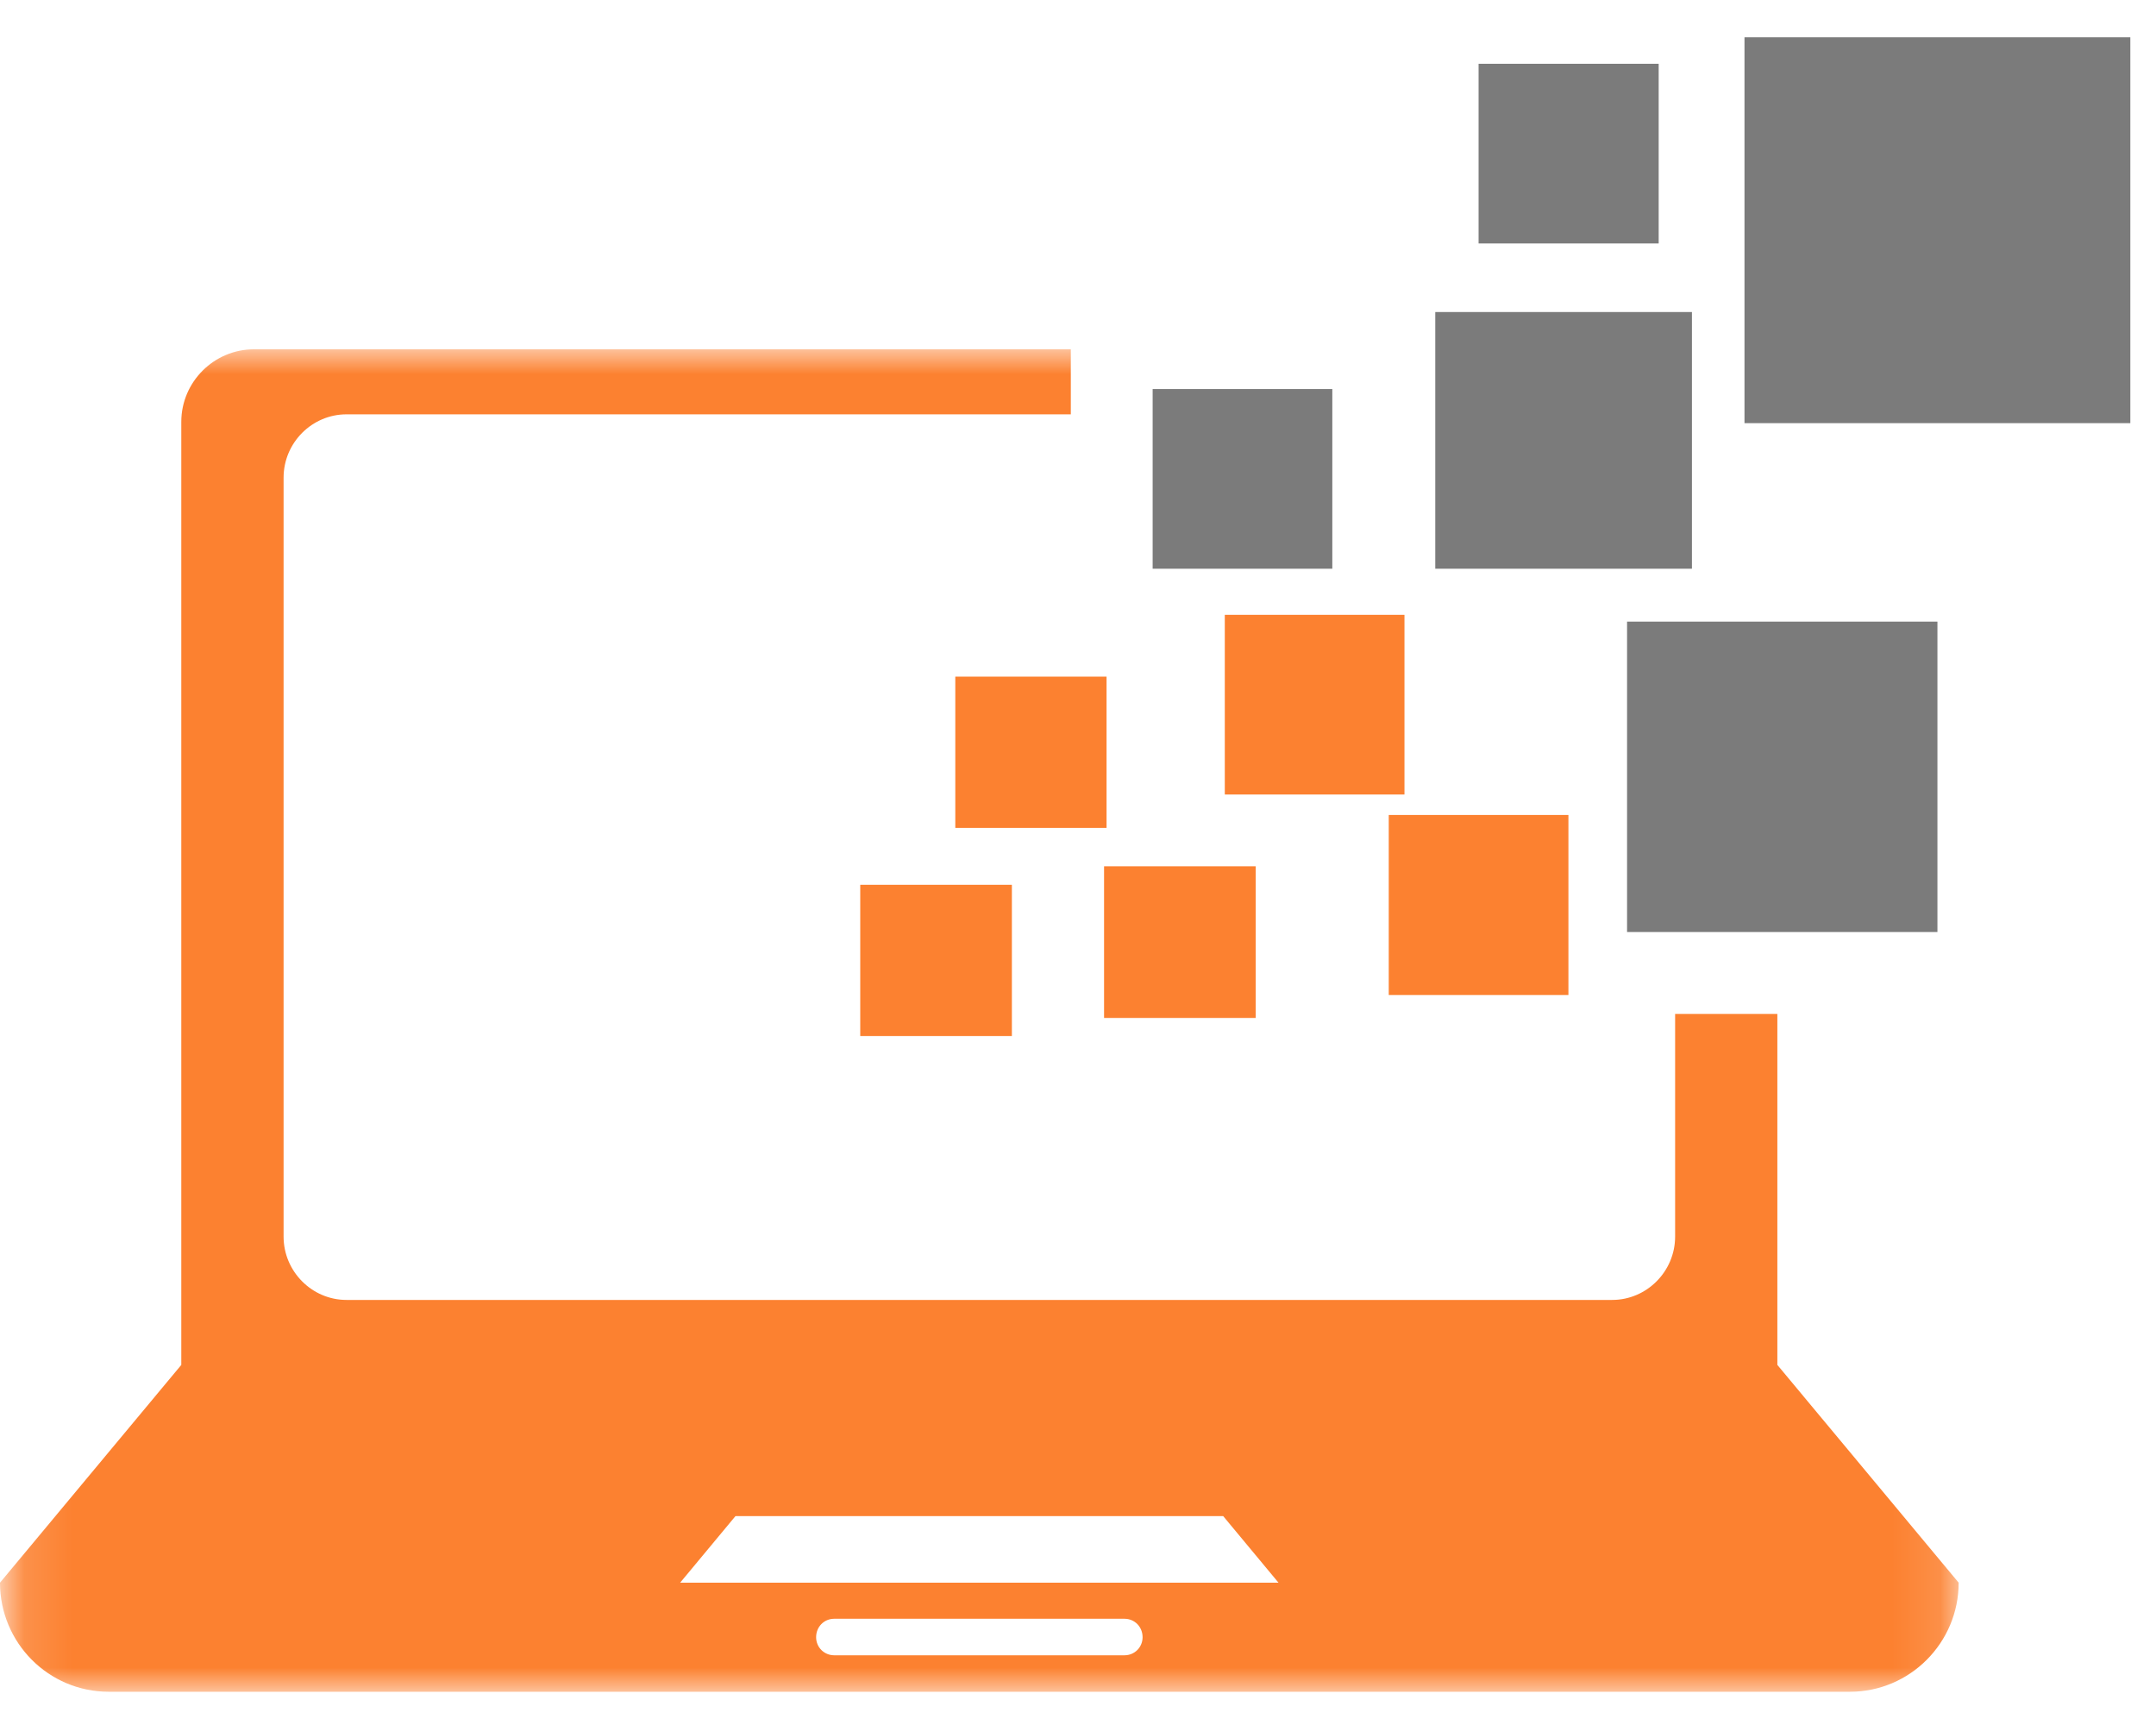 <?xml version="1.0" encoding="UTF-8"?>
<svg width="45px" height="36px" viewBox="0 0 45 36" version="1.1" xmlns="http://www.w3.org/2000/svg" xmlns:xlink="http://www.w3.org/1999/xlink">
    <!-- Generator: Sketch 46.2 (44496) - http://www.bohemiancoding.com/sketch -->
    <title>laptop(1)</title>
    <desc>Created with Sketch.</desc>
    <defs>
        <polygon id="path-1" points="0.129 1.986 0.129 30.002 40.881 30.002 40.881 1.986"></polygon>
    </defs>
    <g id="Page-1" stroke="none" stroke-width="1" fill="none" fill-rule="evenodd">
        <g id="laptop(1)">
            <g id="Group-3" transform="translate(0, 5.304)">
                <mask id="mask-2" fill="white">
                    <use xlink:href="#path-1"></use>
                </mask>
                <g id="Clip-2"></g>
                <path d="M37.097,21.675 L37.097,15.857 L34.963,15.857 L34.963,20.503 C34.963,21.231 34.369,21.825 33.649,21.825 L7.232,21.825 C6.512,21.825 5.919,21.231 5.919,20.503 L5.919,4.665 C5.919,3.936 6.512,3.343 7.232,3.343 L22.35,3.343 L22.35,1.986 L5.299,1.986 C4.47,1.986 3.784,2.664 3.784,3.501 L3.784,23.181 L0,27.726 C0,28.982 1.014,30.002 2.269,30.002 L38.614,30.002 C39.861,30.002 40.881,28.982 40.881,27.726 L37.097,23.181 L37.097,21.675 Z M23.471,29.241 L17.411,29.241 C17.201,29.241 17.034,29.074 17.034,28.864 C17.034,28.646 17.201,28.479 17.411,28.479 L23.471,28.479 C23.681,28.479 23.848,28.646 23.848,28.864 C23.848,29.074 23.681,29.241 23.471,29.241 Z M14.196,27.726 L15.351,26.336 L25.53,26.336 L26.685,27.726 L14.196,27.726 Z" id="Fill-1" fill="#FC8130" mask="url(#mask-2)"></path>
            </g>
            <polygon id="Fill-4" fill="#FC8130" points="17.955 21.621 21.12 21.621 21.12 18.465 17.955 18.465"></polygon>
            <polygon id="Fill-5" fill="#FC8130" points="19.939 17.278 23.096 17.278 23.096 14.121 19.939 14.121"></polygon>
            <polygon id="Fill-6" fill="#FC8130" points="23.044 21.244 26.209 21.244 26.209 18.079 23.044 18.079"></polygon>
            <polygon id="Fill-7" fill="#FC8130" points="25.564 16.581 29.314 16.581 29.314 12.831 25.564 12.831"></polygon>
            <polygon id="Fill-8" fill="#7B7B7B" points="30.861 5.081 34.62 5.081 34.62 1.331 30.861 1.331"></polygon>
            <polygon id="Fill-9" fill="#7B7B7B" points="24.058 11.869 27.808 11.869 27.808 8.119 24.058 8.119"></polygon>
            <polygon id="Fill-10" fill="#7B7B7B" points="29.957 11.869 35.314 11.869 35.314 6.512 29.957 6.512"></polygon>
            <polygon id="Fill-11" fill="#7B7B7B" points="33.96 19.451 40.438 19.451 40.438 12.973 33.96 12.973"></polygon>
            <polygon id="Fill-12" fill="#7B7B7B" points="36.411 8.831 44.464 8.831 44.464 0.778 36.411 0.778"></polygon>
            <polygon id="Fill-13" fill="#FC8130" points="28.986 20.766 32.736 20.766 32.736 17.008 28.986 17.008"></polygon>
        </g>
    </g>
</svg>